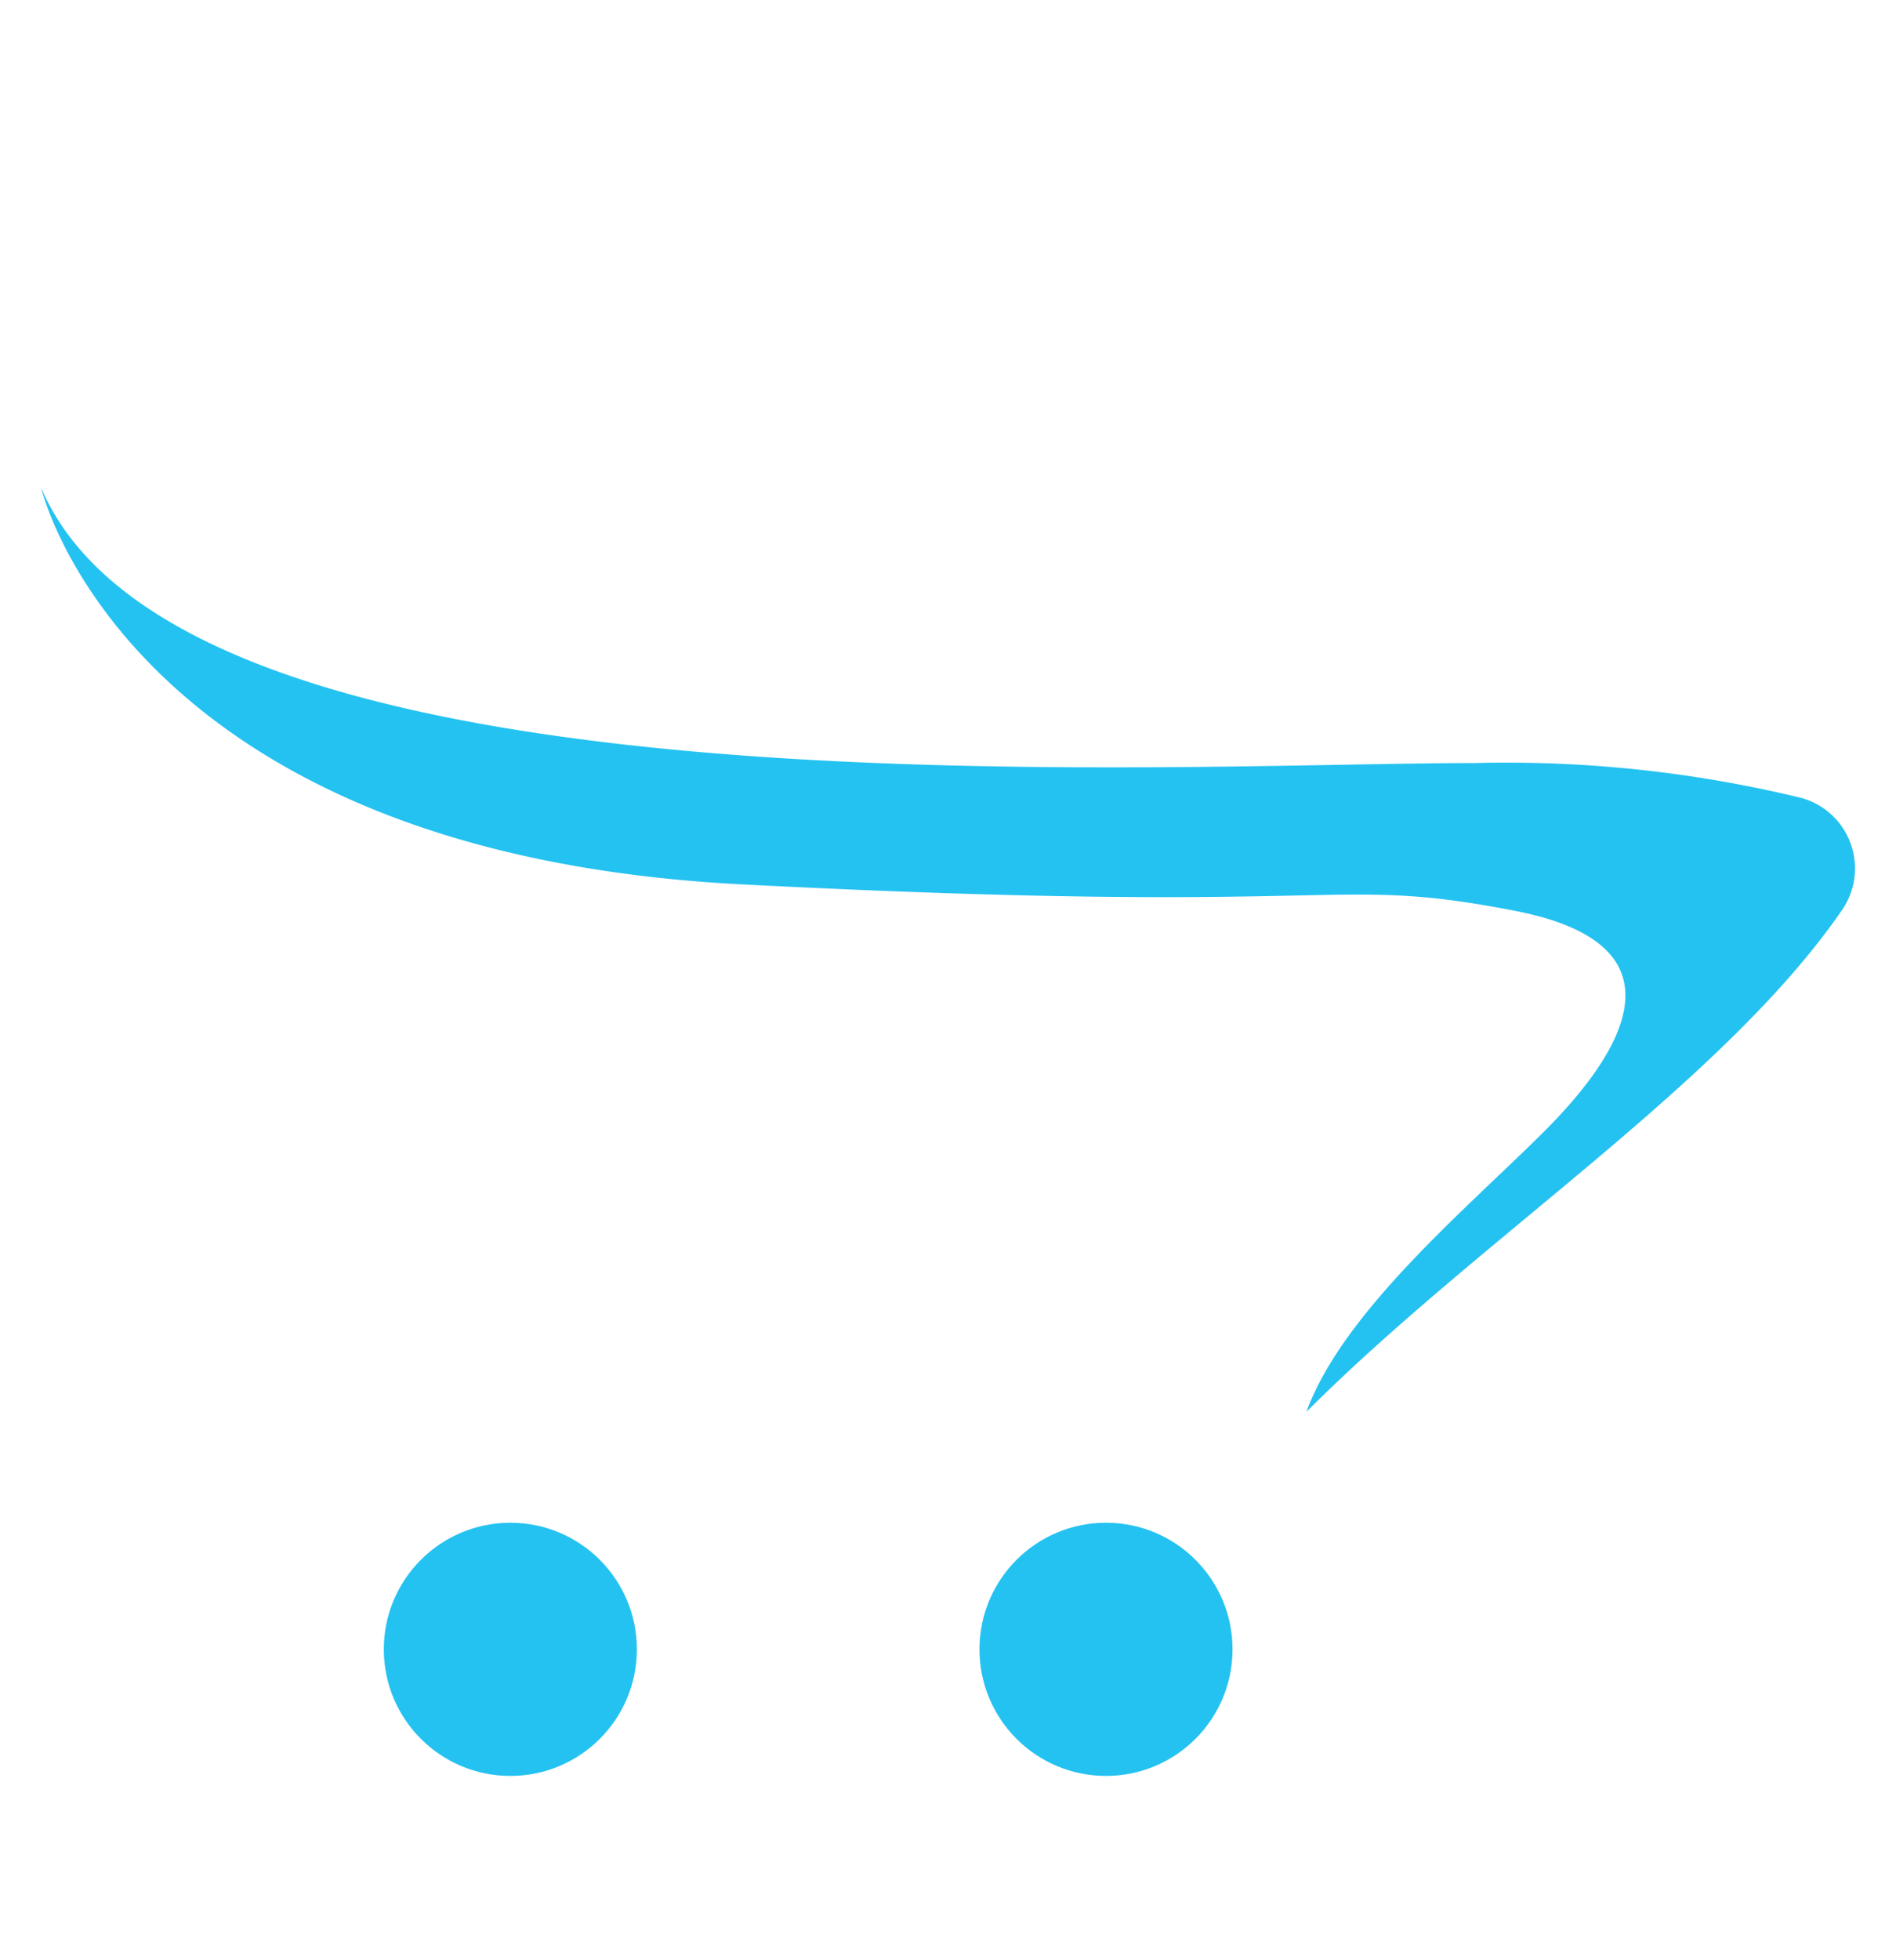 <svg xmlns="http://www.w3.org/2000/svg" width="30" height="31" viewBox="0 0 30 31">
  <g id="Group_5" data-name="Group 5" transform="translate(-297 -296)">
    <rect id="Rectangle_1" data-name="Rectangle 1" width="30" height="31" transform="translate(297 296)" fill="#fff" opacity="0"/>
    <g id="Group_4" data-name="Group 4" transform="translate(297.65 303.712)">
      <path id="Path_44" data-name="Path 44" d="M20.021,62.222c2.757-2.757,6.588-5.2,8.471-7.929a1.157,1.157,0,0,0-.634-1.779,19.761,19.761,0,0,0-5.168-.553c-5,0-20.437.964-22.689-4.356,0,0,1.335,5.774,11.094,6.275s9.216-.164,12.222.417c2.824.546,1.667,2.294.457,3.5S20.6,60.637,20.021,62.222Z" transform="translate(-0.001 -47.606)" fill="#24c2f1"/>
      <circle id="Ellipse_3" data-name="Ellipse 3" cx="2.002" cy="2.002" r="2.002" transform="translate(14.848 16.369)" fill="#24c2f1"/>
      <circle id="Ellipse_4" data-name="Ellipse 4" cx="2.002" cy="2.002" r="2.002" transform="translate(5.423 16.369)" fill="#24c2f1"/>
    </g>
  </g>
</svg>
